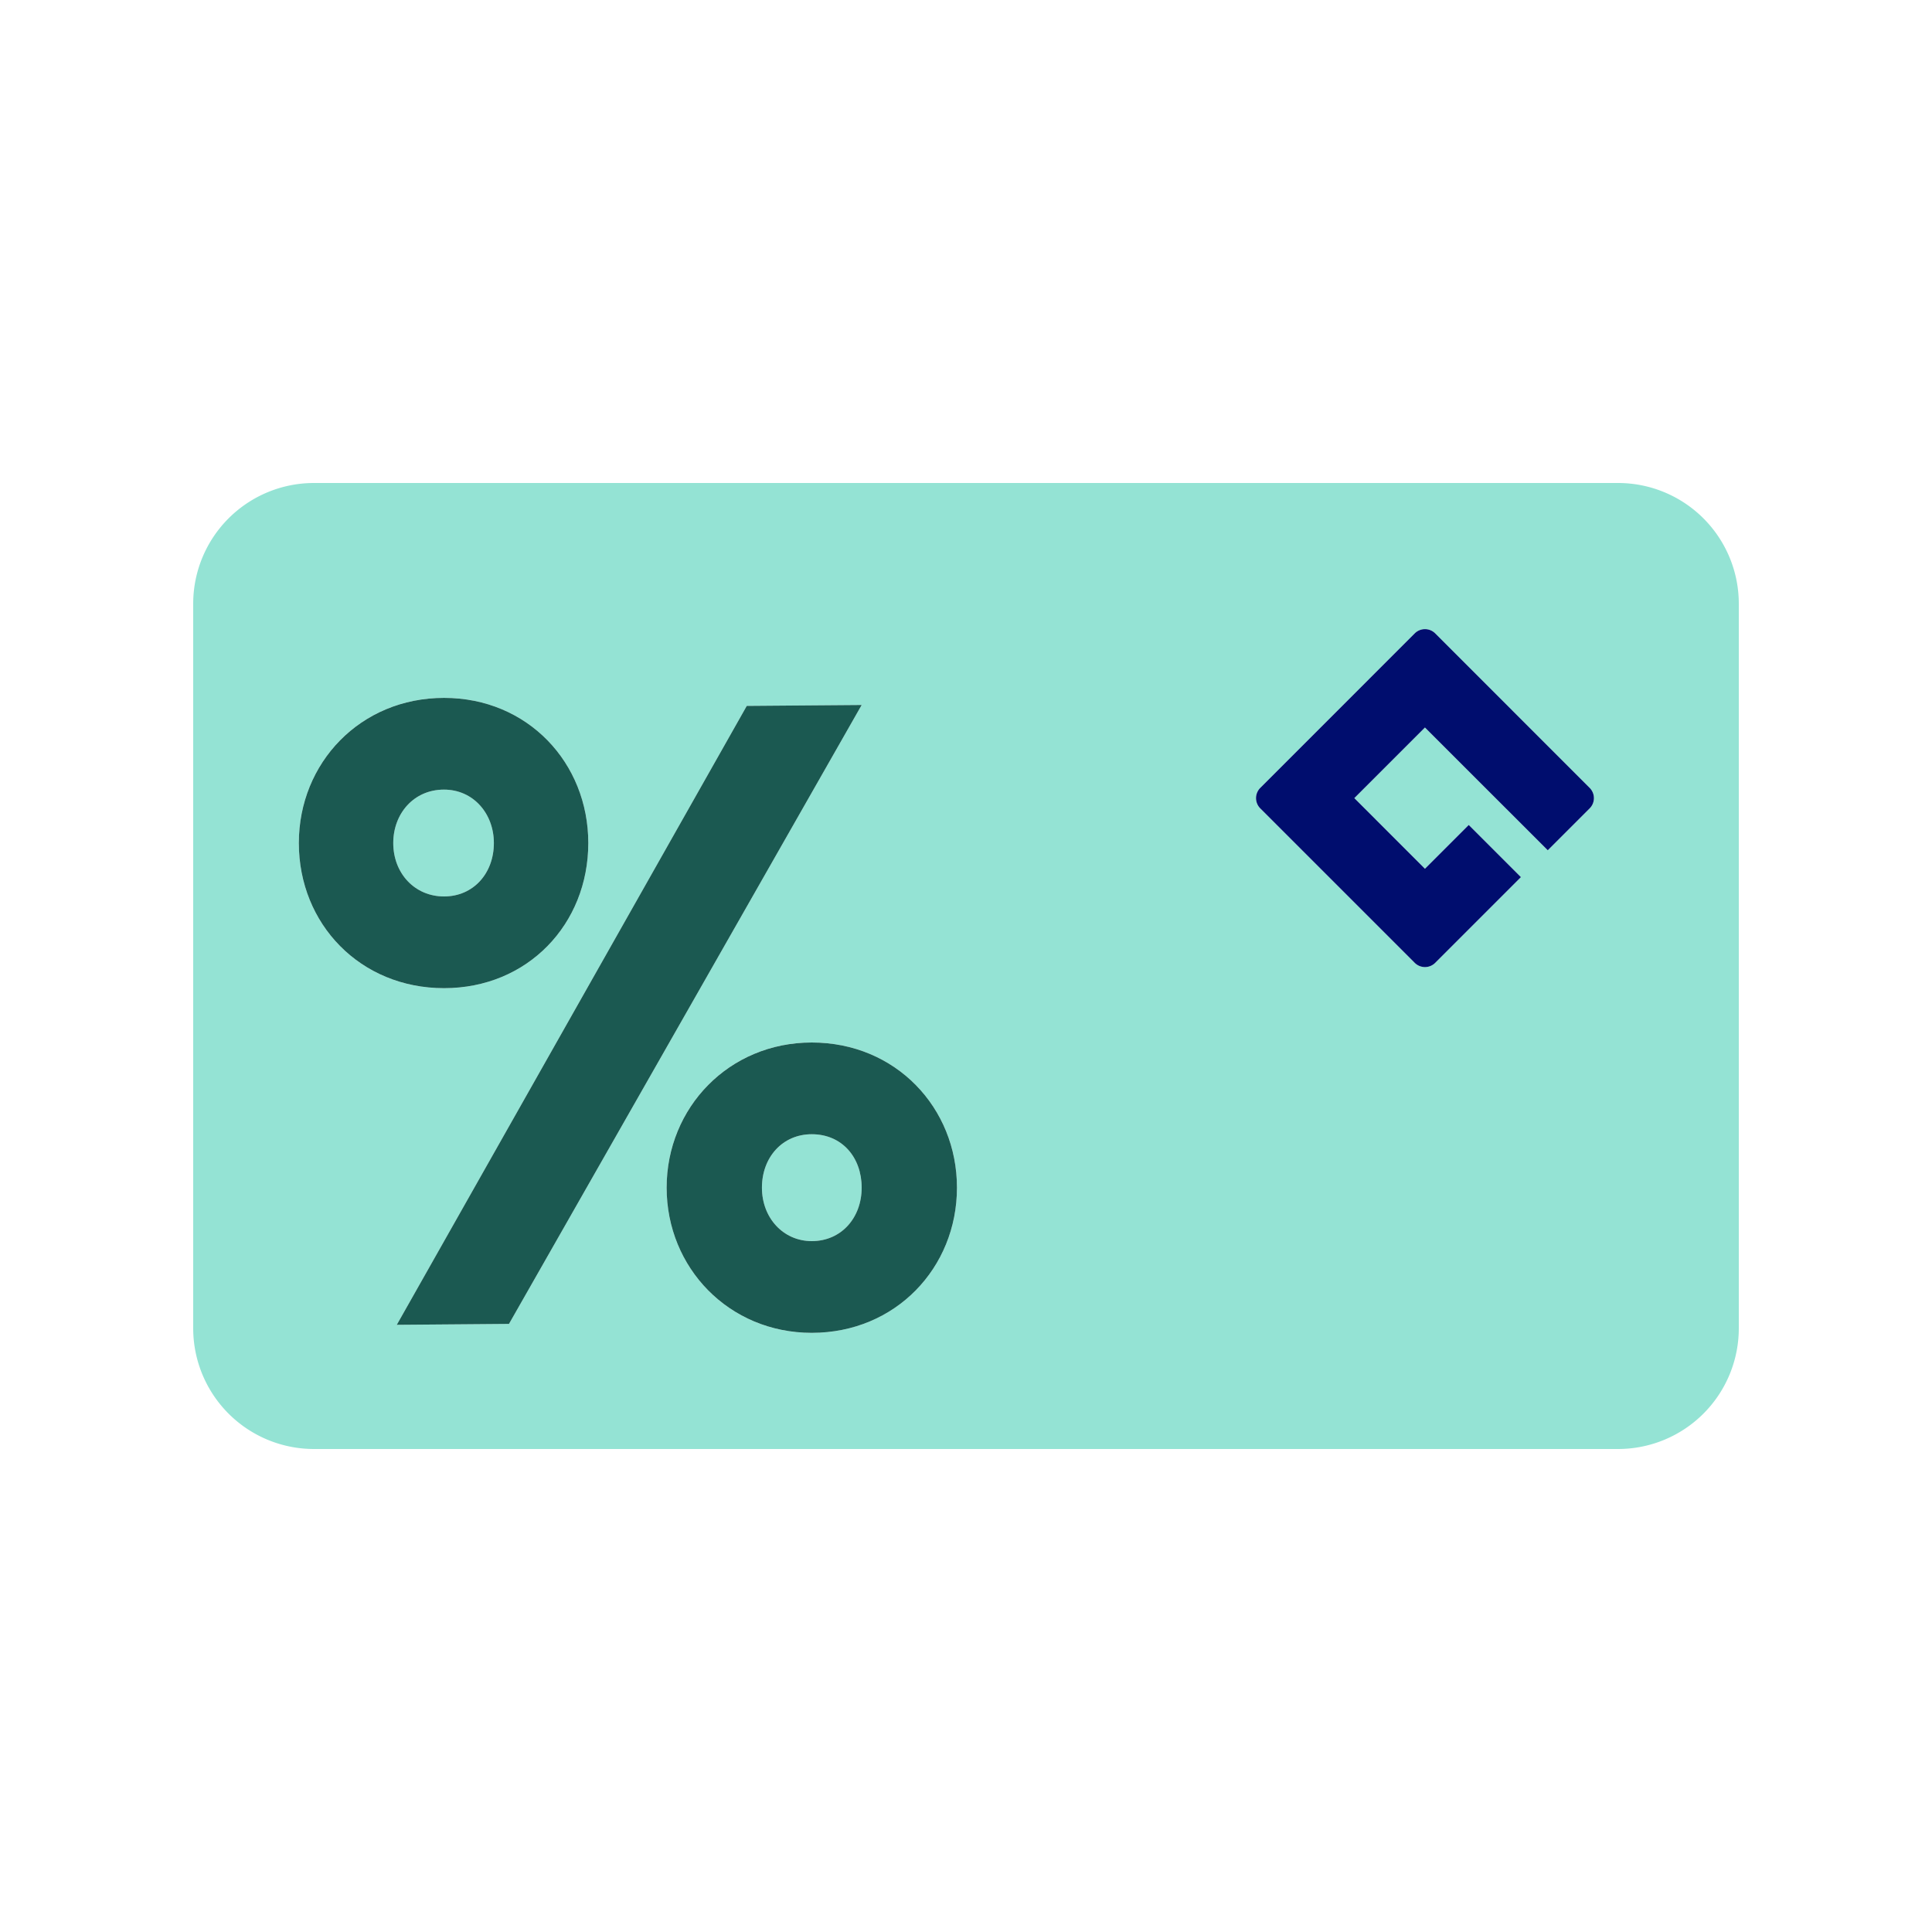 <svg xmlns="http://www.w3.org/2000/svg" viewBox="0 0 40 40" focusable="false" aria-hidden="true"><path fill="none" d="M0 0h40v40H0z"/><g><path d="M33.5 10h-27A2.5 2.5 0 0 0 4 12.5v15A2.5 2.5 0 0 0 6.5 30h27a2.5 2.5 0 0 0 2.5-2.5v-15a2.5 2.5 0 0 0-2.5-2.5M6.187 17.454c0-1.66 1.273-3.005 3.006-3.005s2.987 1.346 2.987 3.005c0 1.678-1.254 3.005-2.987 3.005s-3.006-1.327-3.006-3.005m2.028 9.975 7.246-12.814 2.379-.019-7.302 12.814zm8.592.166c-1.714 0-3.005-1.346-3.005-3.006s1.29-3.005 3.005-3.005c1.733 0 3.006 1.346 3.006 3.005s-1.273 3.006-3.006 3.006m16.105-10.858-.867.867-2.543-2.542-1.462 1.462 1.462 1.463.907-.907 1.08 1.08-1.774 1.774a.3.3 0 0 1-.425 0l-3.197-3.197a.3.3 0 0 1 0-.425l3.197-3.198a.3.3 0 0 1 .425 0l3.197 3.198a.3.3 0 0 1 0 .425" fill="#94e3d4"/><path d="M10.225 17.454c0-.608-.424-1.106-1.032-1.106-.627 0-1.051.498-1.051 1.106 0 .627.442 1.106 1.05 1.106s1.033-.48 1.033-1.106M16.807 23.483c-.608 0-1.032.48-1.032 1.106s.442 1.107 1.032 1.107c.609 0 1.033-.48 1.033-1.107s-.406-1.106-1.033-1.106" fill="#94e3d4"/><path d="M16.807 21.584c-1.714 0-3.005 1.346-3.005 3.005s1.29 3.006 3.005 3.006c1.733 0 3.006-1.346 3.006-3.006s-1.273-3.005-3.006-3.005m0 4.112c-.59 0-1.032-.48-1.032-1.107s.424-1.106 1.032-1.106c.627 0 1.033.48 1.033 1.106s-.424 1.107-1.033 1.107M12.18 17.454c0-1.66-1.254-3.005-2.987-3.005s-3.006 1.346-3.006 3.005c0 1.678 1.273 3.005 3.006 3.005s2.987-1.327 2.987-3.005m-4.038 0c0-.608.424-1.106 1.05-1.106.609 0 1.033.498 1.033 1.106 0 .627-.424 1.106-1.032 1.106s-1.051-.48-1.051-1.106M15.461 14.615 8.215 27.429l2.323-.019 7.302-12.814z" fill="#1b5951"/><path d="M29.715 13.114a.3.3 0 0 0-.425 0l-3.197 3.198a.3.3 0 0 0 0 .425l3.197 3.197a.3.3 0 0 0 .425 0l1.774-1.774-1.08-1.08-.907.907-1.462-1.463 1.462-1.462 2.543 2.542.867-.867a.3.3 0 0 0 0-.425z" fill="#000d6e"/></g></svg>